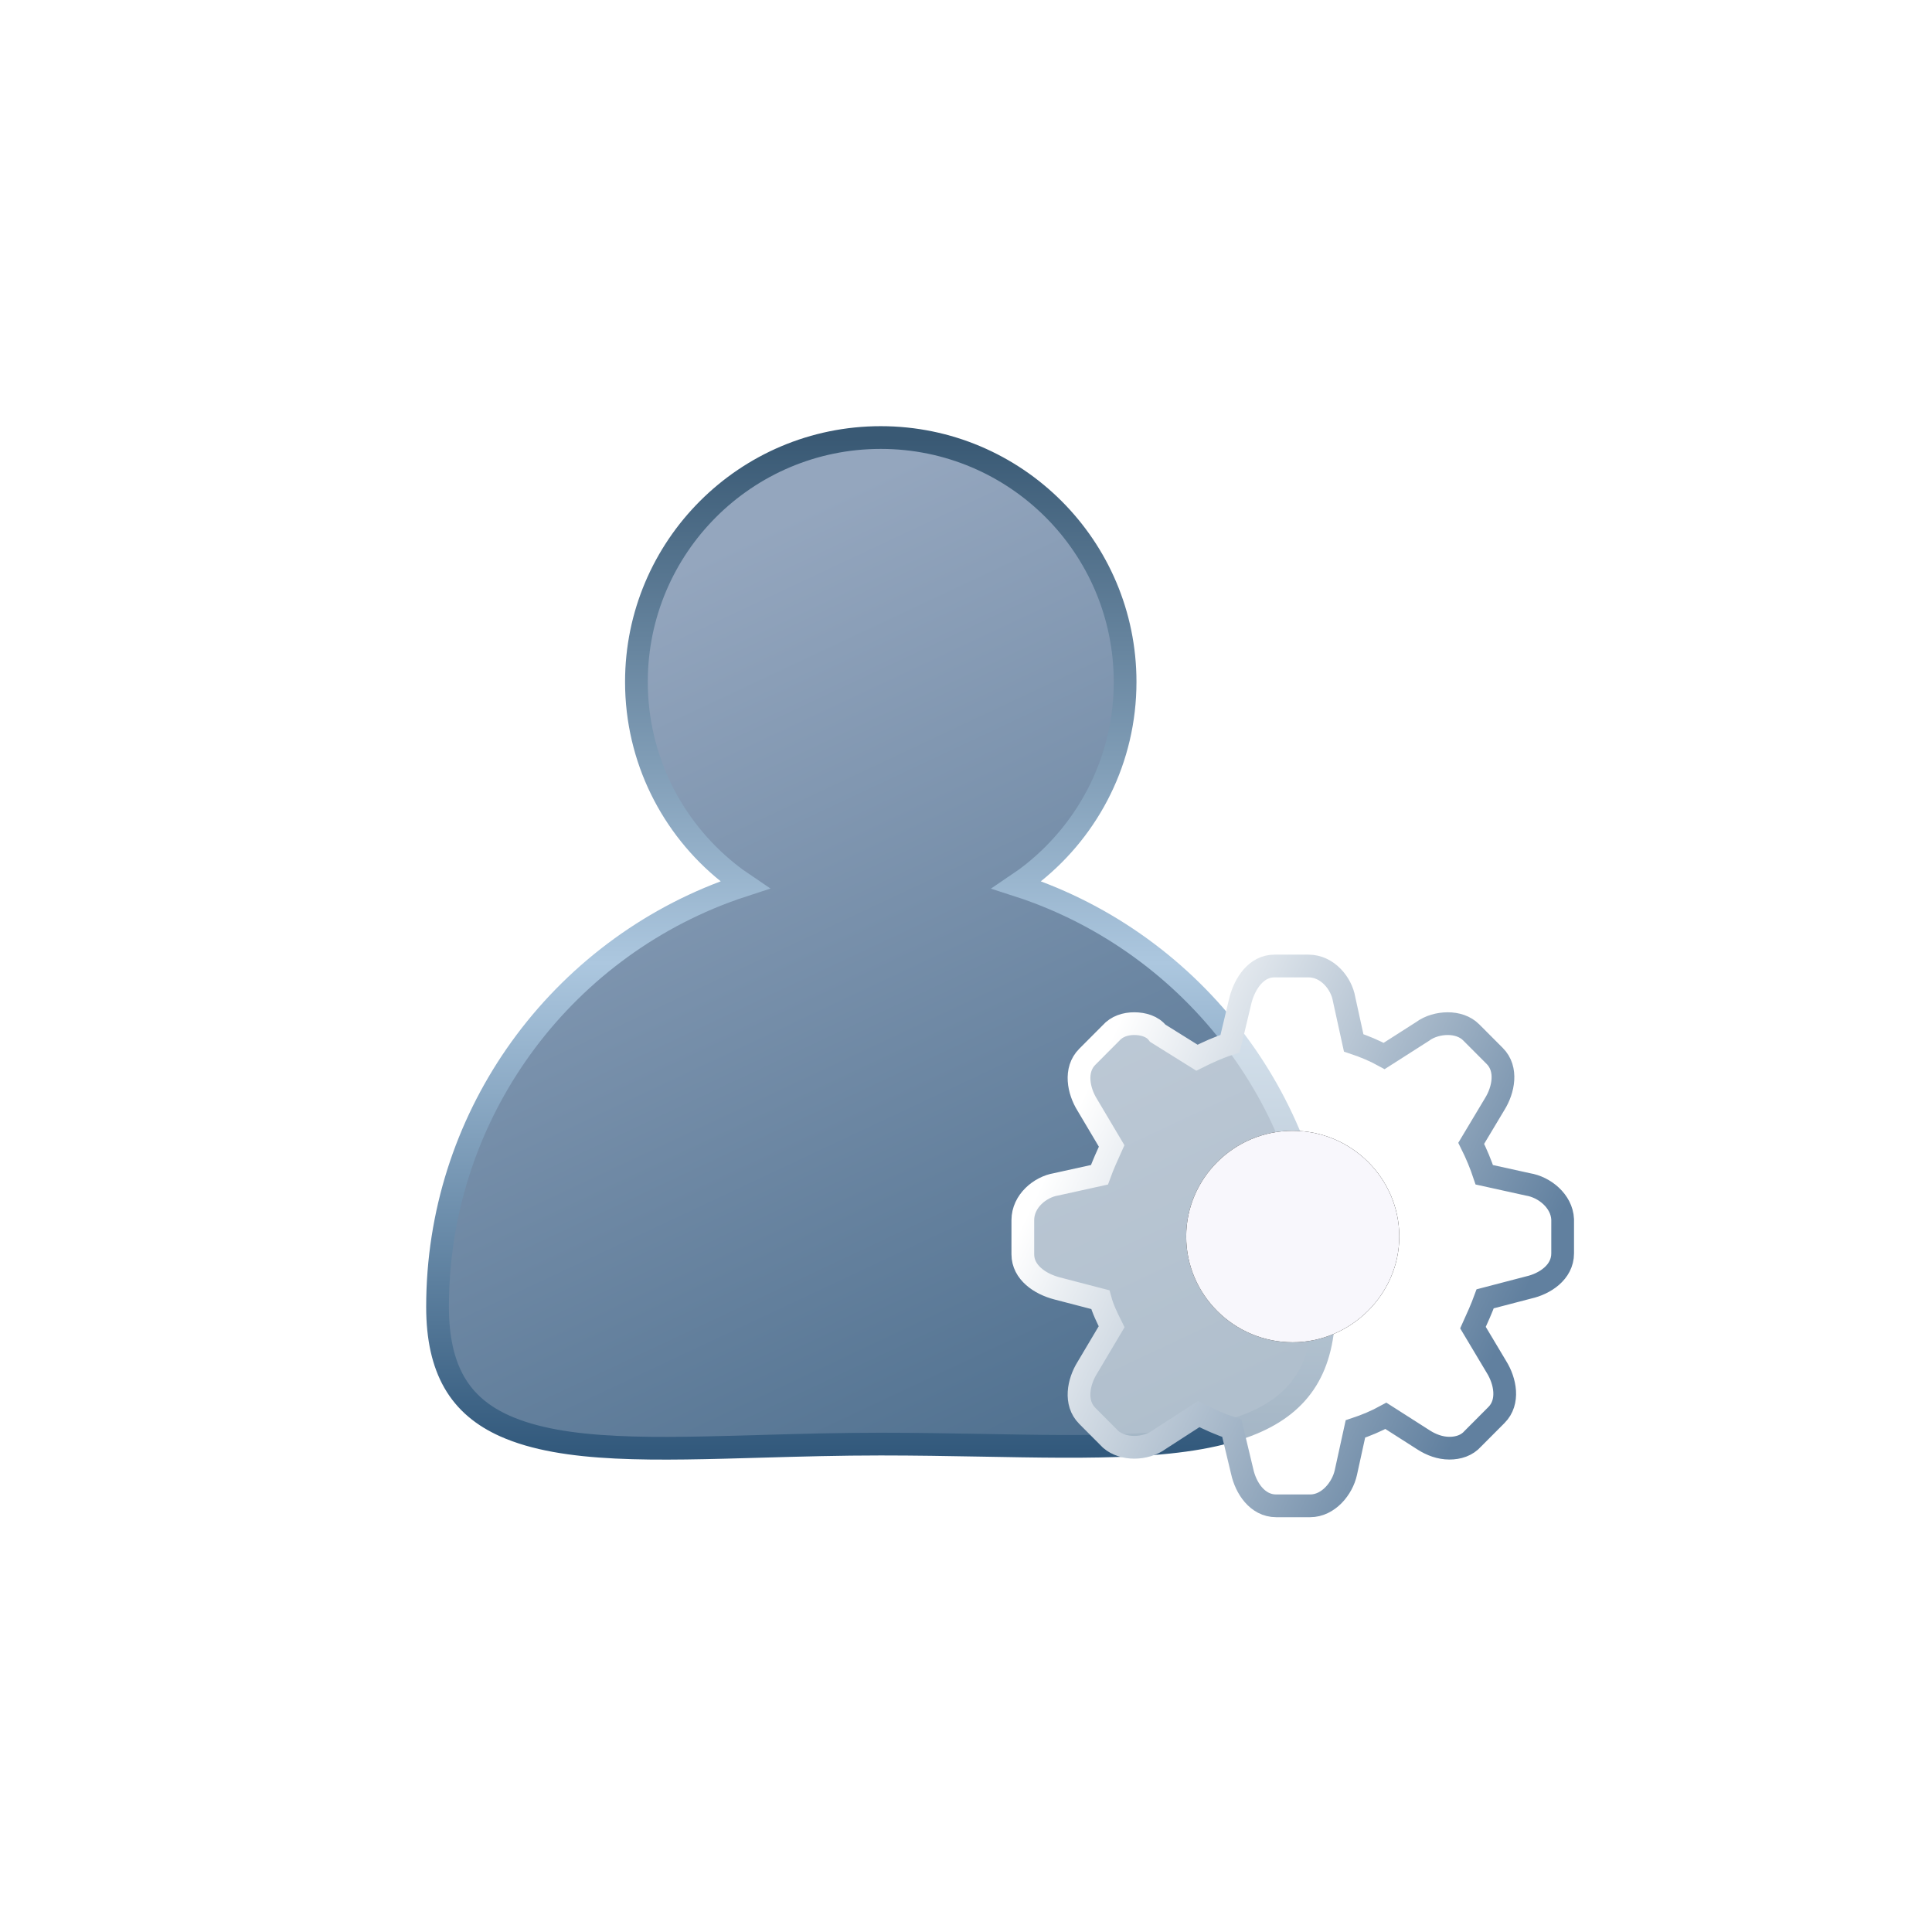 <?xml version="1.0" encoding="UTF-8"?>
<svg width="68px" height="68px" viewBox="0 0 68 68" version="1.1" xmlns="http://www.w3.org/2000/svg" xmlns:xlink="http://www.w3.org/1999/xlink">
    <title>编组 81</title>
    <defs>
        <linearGradient x1="73.54%" y1="100%" x2="36.117%" y2="9.279%" id="linearGradient-1">
            <stop stop-color="#4F708F" offset="0%"></stop>
            <stop stop-color="#94A6BE" offset="100%"></stop>
        </linearGradient>
        <linearGradient x1="37.953%" y1="0%" x2="37.953%" y2="100%" id="linearGradient-2">
            <stop stop-color="#395974" offset="0%"></stop>
            <stop stop-color="#ACC7DF" offset="51.786%"></stop>
            <stop stop-color="#32597C" offset="100%"></stop>
        </linearGradient>
        <linearGradient x1="11.931%" y1="22.386%" x2="92.783%" y2="61.193%" id="linearGradient-3">
            <stop stop-color="#FFFFFF" offset="0%"></stop>
            <stop stop-color="#61809F" offset="100%"></stop>
        </linearGradient>
        <path d="M26.75,28.522 C26.75,26.481 28.426,24.8 30.5,24.8 C32.574,24.8 34.25,26.481 34.25,28.522 C34.25,30.563 32.535,32.244 30.5,32.244 C28.426,32.244 26.75,30.563 26.75,28.522 Z" id="path-4"></path>
        <filter x="-40.0%" y="-40.3%" width="180.0%" height="180.6%" filterUnits="objectBoundingBox" id="filter-5">
            <feOffset dx="0" dy="0" in="SourceAlpha" result="shadowOffsetOuter1"></feOffset>
            <feGaussianBlur stdDeviation="1" in="shadowOffsetOuter1" result="shadowBlurOuter1"></feGaussianBlur>
            <feColorMatrix values="0 0 0 0 0.298   0 0 0 0 0.447   0 0 0 0 0.557  0 0 0 0.521 0" type="matrix" in="shadowBlurOuter1"></feColorMatrix>
        </filter>
    </defs>
    <g id="🌟定稿" stroke="none" stroke-width="1" fill="none" fill-rule="evenodd">
        <g id="首页-产品服务" transform="translate(-926, -2503)">
            <g id="编组-48" transform="translate(0, 1884)">
                <g id="编组-59备份-14" transform="translate(768, 567)">
                    <g id="编组-81" transform="translate(158, 52)">
                        <rect id="矩形" fill="#FFFFFF" x="0" y="0" width="68" height="68"></rect>
                        <rect id="矩形" fill="#FFFFFF" x="13" y="13" width="42" height="42"></rect>
                        <g id="编组-79" transform="translate(15, 15)">
                            <path d="M16,0.4 C18.375,0.4 20.525,1.363 22.081,2.919 C23.637,4.475 24.6,6.625 24.6,9 C24.6,11.713 23.344,14.132 21.382,15.709 C21.189,15.864 20.989,16.01 20.784,16.148 C21.021,16.224 21.257,16.307 21.491,16.395 C24.487,17.521 27.044,19.543 28.837,22.133 C30.58,24.651 31.6,27.706 31.6,31 C31.6,32.065 31.391,32.906 30.985,33.564 C30.557,34.258 29.913,34.743 29.099,35.086 C26.888,36.019 23.483,35.94 19.518,35.868 C18.386,35.848 17.209,35.827 16,35.827 C14.567,35.827 13.178,35.866 11.856,35.904 C8.078,36.011 4.855,36.123 2.766,35.189 C1.997,34.845 1.39,34.354 0.987,33.649 C0.6,32.971 0.4,32.103 0.4,31 C0.4,27.706 1.421,24.651 3.163,22.133 C4.956,19.543 7.513,17.521 10.508,16.394 C10.742,16.306 10.978,16.224 11.215,16.147 C11.01,16.009 10.81,15.863 10.618,15.708 C8.656,14.132 7.4,11.713 7.4,9 C7.4,6.625 8.363,4.475 9.919,2.919 C11.475,1.363 13.625,0.4 16,0.4 Z" id="形状结合" stroke="url(#linearGradient-2)" stroke-width="0.8" fill="url(#linearGradient-1)"></path>
                            <path d="M38.774,26.686 L37.242,26.348 C37.119,25.979 36.966,25.61 36.782,25.241 L37.61,23.858 C37.916,23.366 38.069,22.628 37.61,22.167 L36.782,21.337 C36.568,21.121 36.261,21.029 35.955,21.029 C35.648,21.029 35.311,21.121 35.066,21.306 L33.718,22.167 C33.381,21.982 33.013,21.828 32.645,21.706 L32.308,20.168 C32.216,19.615 31.726,19 31.052,19 L29.856,19 C29.213,19 28.815,19.615 28.661,20.199 L28.294,21.736 C27.895,21.859 27.497,22.044 27.129,22.228 L25.75,21.367 C25.566,21.121 25.229,21.029 24.923,21.029 C24.616,21.029 24.31,21.121 24.095,21.367 L23.268,22.197 C22.808,22.659 22.961,23.396 23.268,23.888 L24.126,25.333 C23.973,25.672 23.819,26.01 23.697,26.348 L22.165,26.686 C21.613,26.778 21,27.27 21,27.947 L21,29.146 C21,29.791 21.613,30.191 22.195,30.345 L23.727,30.744 C23.819,31.083 23.973,31.39 24.126,31.697 L23.268,33.142 C22.961,33.634 22.808,34.372 23.268,34.833 L24.095,35.663 C24.31,35.848 24.616,35.94 24.923,35.94 C25.229,35.94 25.566,35.848 25.811,35.663 L27.19,34.772 C27.558,34.956 27.956,35.141 28.355,35.264 L28.723,36.801 C28.845,37.354 29.244,38 29.918,38 L31.113,38 C31.756,38 32.247,37.385 32.369,36.832 L32.706,35.294 C33.074,35.172 33.442,35.018 33.779,34.833 L35.127,35.694 C35.373,35.848 35.679,35.971 36.016,35.971 C36.323,35.971 36.629,35.879 36.844,35.633 L37.671,34.803 C38.131,34.341 37.977,33.604 37.671,33.112 L36.844,31.728 C36.997,31.39 37.15,31.052 37.273,30.714 L38.805,30.314 C39.356,30.191 40,29.791 40,29.115 L40,27.916 C39.969,27.27 39.356,26.778 38.774,26.686 Z" id="形状" stroke="url(#linearGradient-3)" stroke-width="0.8" fill-opacity="0.553" fill="#FFFFFF"></path>
                            <g id="路径">
                                <use fill="black" fill-opacity="1" filter="url(#filter-5)" xlink:href="#path-4"></use>
                                <use fill="#F8F7FC" fill-rule="evenodd" xlink:href="#path-4"></use>
                            </g>
                        </g>
                    </g>
                </g>
            </g>
        </g>
    </g>
</svg>